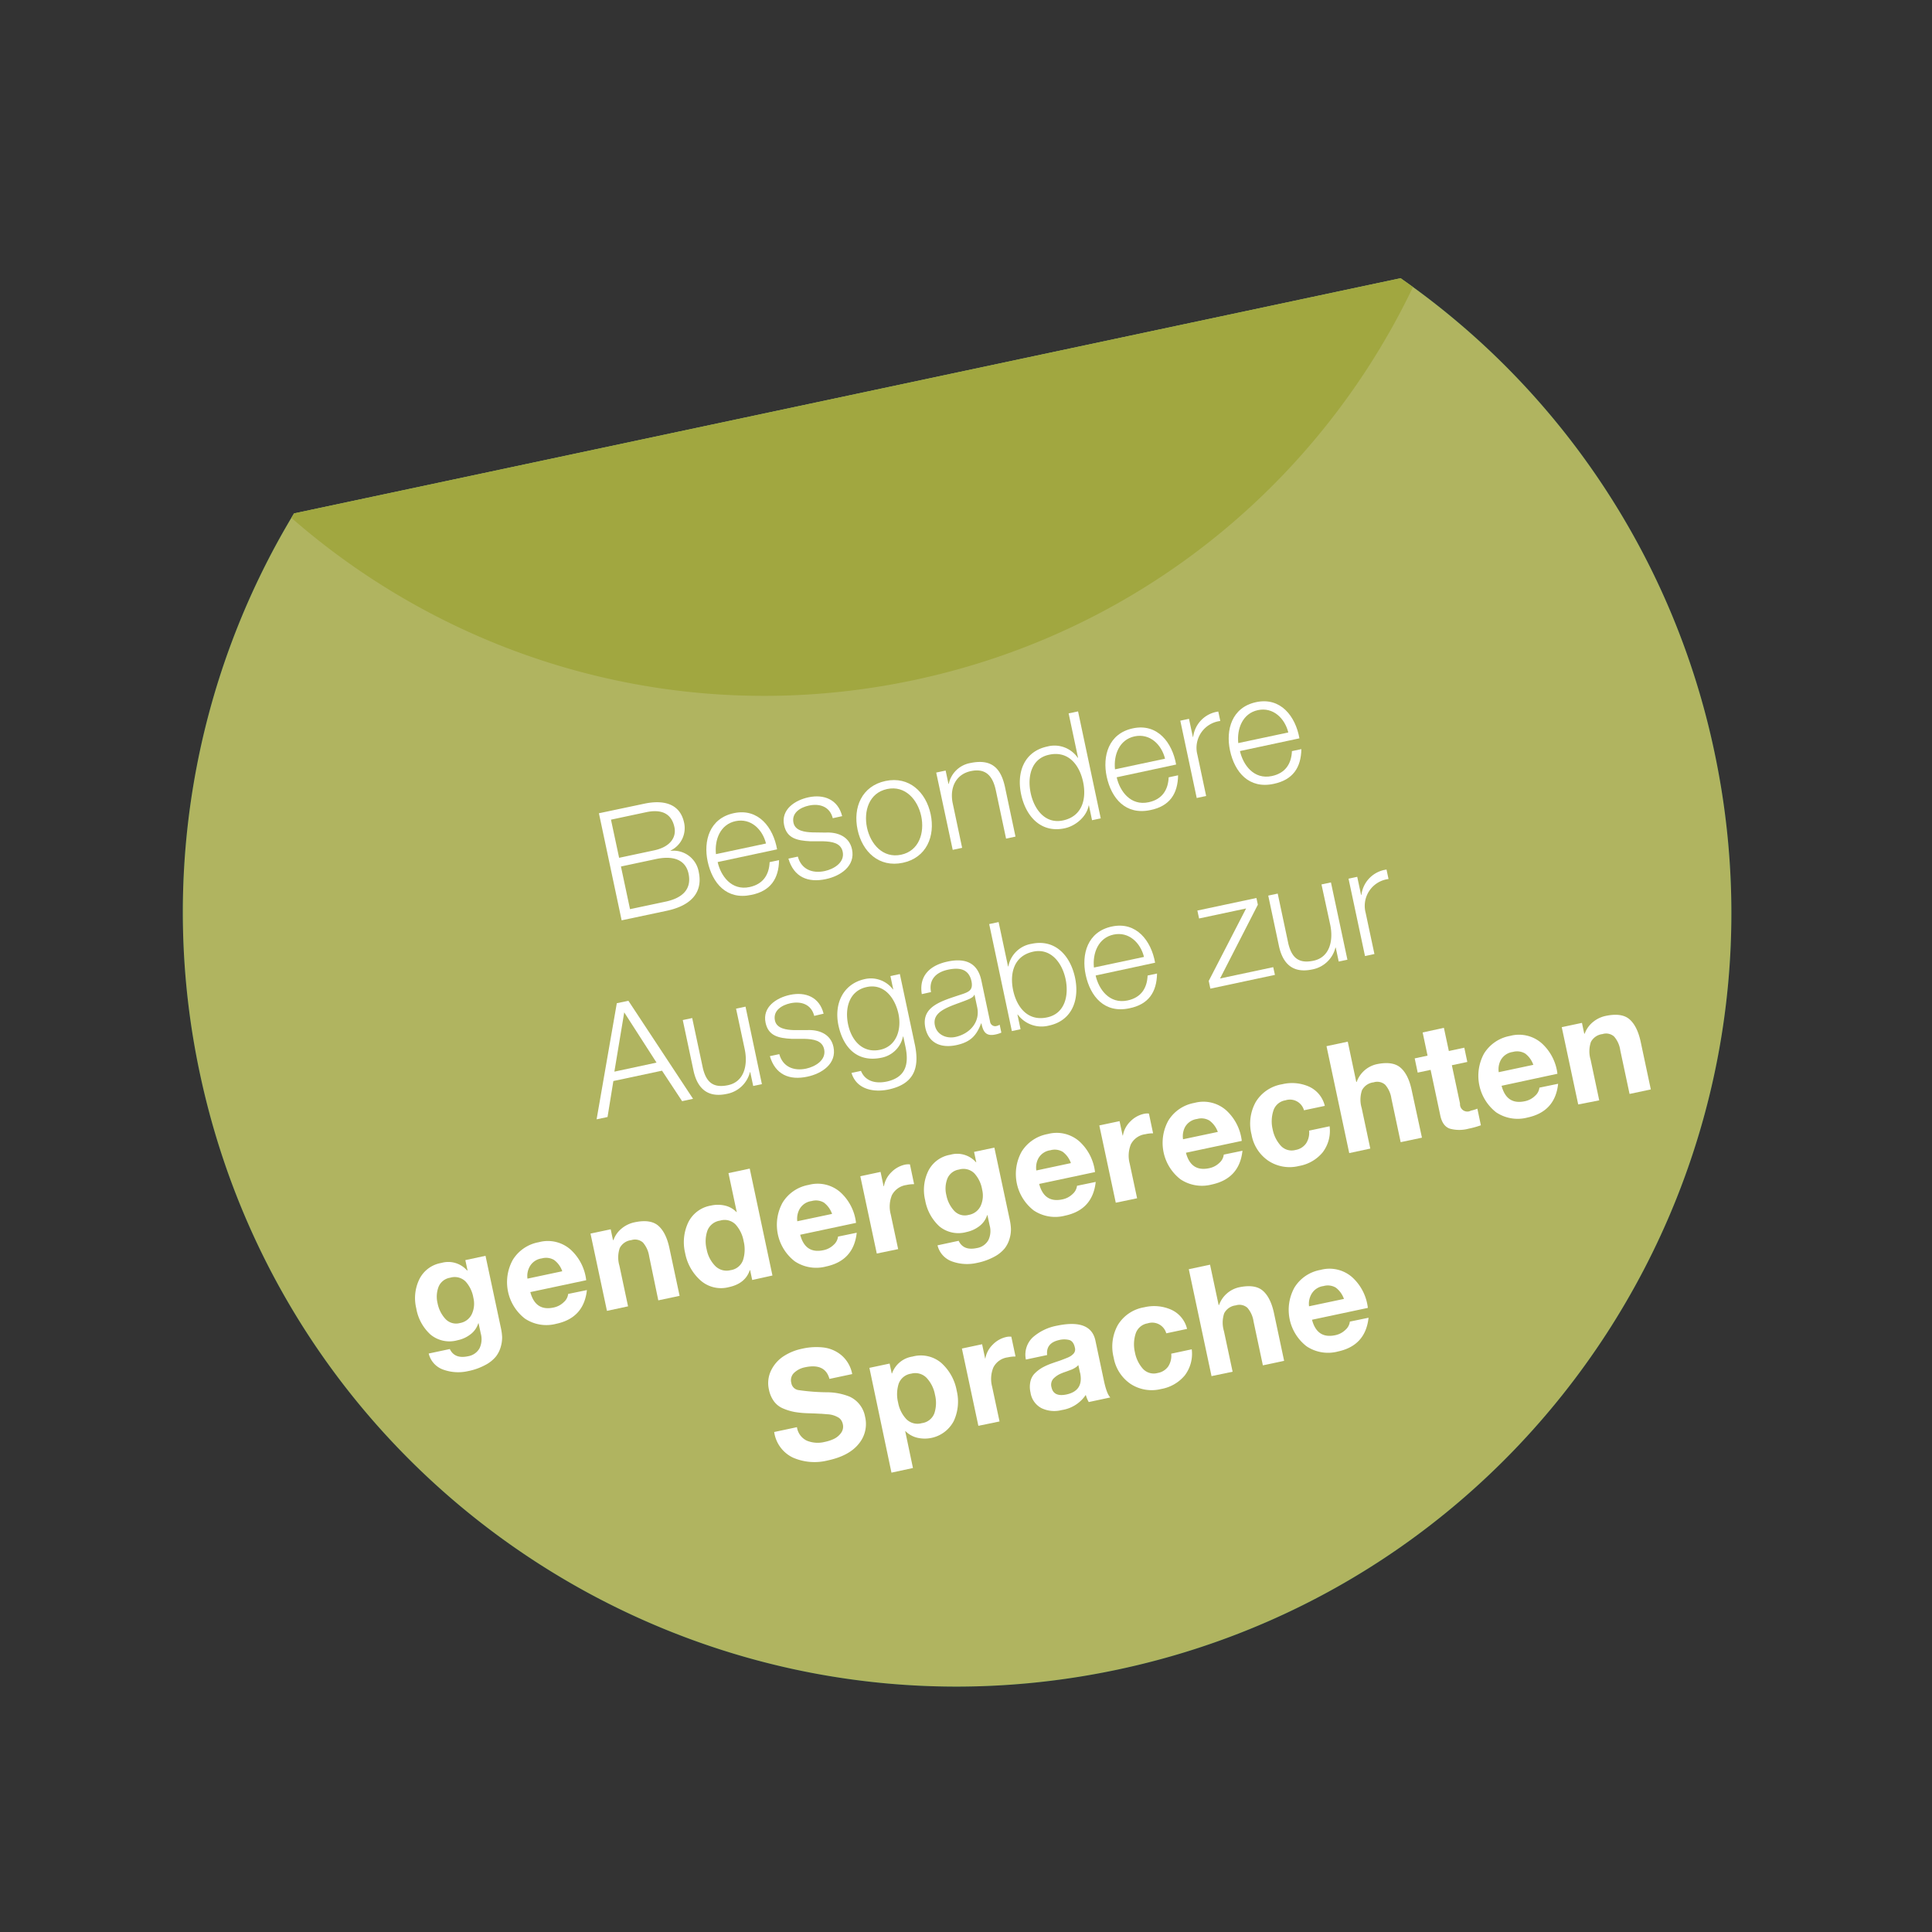 <svg width="640px" height="640px" id="Ebene_1" data-name="Ebene 1" xmlns="http://www.w3.org/2000/svg" xmlns:xlink="http://www.w3.org/1999/xlink" viewBox="0 0 500 500"><rect x="0" y="0" width="500" height="500" fill="#333333" stroke="none"/><defs><style>.cls-1{fill:none;}.cls-2{clip-path:url(#clip-path);}.cls-3{fill:#095a4e;}.cls-4{fill:#b0b460;}.cls-5{clip-path:url(#clip-path-2);}.cls-6{fill:#a1a740;}.cls-7{fill:#fff;}</style><clipPath id="clip-path"><rect class="cls-1" x="47.31" y="72" width="421.49" height="364.49"/></clipPath><clipPath id="clip-path-2"><path class="cls-1" d="M362.47,72,76.09,132.87a199.51,199.51,0,0,0-24.37,144.9c23,108.22,129.4,177.31,237.63,154.3S466.67,302.69,443.66,194.45A199.53,199.53,0,0,0,362.47,72Z"/></clipPath></defs><g class="cls-2"><path class="cls-3" d="M76.09,132.87a199.51,199.51,0,0,0-24.37,144.9c23,108.22,129.4,177.31,237.63,154.3S466.67,302.69,443.66,194.46A199.57,199.57,0,0,0,362.47,72Z"/><path class="cls-4" d="M76.09,132.87a199.51,199.51,0,0,0-24.37,144.9c23,108.23,129.4,177.31,237.63,154.3S466.67,302.69,443.66,194.46A199.53,199.53,0,0,0,362.47,72Z"/></g><g class="cls-5"><path class="cls-6" d="M38.6-101.76A185.21,185.21,0,0,0,16,32.73C37.34,133.2,136.09,197.32,236.55,176S401.14,55.87,379.79-44.59a185.21,185.21,0,0,0-75.37-113.67Z"/></g><path class="cls-7" d="M155,210.47,166.72,208c4.65-1,9.22-.26,10.32,4.9a6.44,6.44,0,0,1-3.49,7.22v.08a6.62,6.62,0,0,1,7.29,5.5c.56,2.63.74,8.06-8.25,10l-11.71,2.48ZM160.23,222l9.07-1.93c4.22-.9,5.79-3.42,5.24-6-.73-3.45-3.24-4.75-7.34-3.87l-9.08,1.93Zm2.82,13.29,9.07-1.92c3.92-.8,7-2.83,6.08-7.25-.75-3.53-3.81-4.78-8.43-3.8l-9.07,1.93Z"/><path class="cls-7" d="M185.73,223.1c.79,3.56,3.57,7.47,8.26,6.47,3.56-.76,5.06-3.26,5.19-6.45l2.44-.52c-.08,4.76-2.16,8-7.2,9-6.35,1.36-10.06-3-11.28-8.66-1.12-5.27.43-11.15,6.79-12.5s10.18,3.71,11.18,9.37Zm12.51-4.8c-.9-3.66-3.92-6.63-7.88-5.79s-5.46,4.81-5.07,8.54Z"/><path class="cls-7" d="M215.52,211.75c-.76-3-3.38-3.87-6.17-3.27-2.17.46-4.55,1.86-4,4.45.46,2.17,3.1,2.42,4.86,2.49l3.41.05c2.89-.17,6.14.84,6.88,4.33.92,4.34-3,6.92-6.75,7.71-4.65,1-8.29-.5-9.71-5.3l2.44-.52c.89,3.25,3.7,4.44,6.95,3.74,2.29-.48,5.25-2.17,4.66-5-.49-2.32-2.83-2.64-5.15-2.71l-3.29,0c-3.36-.18-6-.75-6.72-4.16-.87-4.07,2.8-6.47,6.32-7.22,4-.85,7.62.57,8.7,4.88Z"/><path class="cls-7" d="M240.85,210.7c1.22,5.73-1.08,11.29-7.21,12.59s-10.48-2.84-11.7-8.57,1.08-11.29,7.21-12.6S239.63,205,240.85,210.7Zm-16.47,3.5c.91,4.26,4.14,8,8.83,7s6.11-5.75,5.2-10-4.14-8-8.83-7S223.47,209.93,224.38,214.2Z"/><path class="cls-7" d="M242.29,199.94l2.44-.52.73,3.45.08,0a6.93,6.93,0,0,1,5.54-5.39c5.62-1.19,7.95,1.39,9,6.16l2.73,12.87-2.44.52-2.65-12.49c-.74-3.45-2.41-5.8-6.37-5s-5.57,4.26-4.82,8.19L249,219.42l-2.44.52Z"/><path class="cls-7" d="M284.87,211.79l-2.25.48-.8-3.8-.08,0c-.5,2.82-3.3,5.27-6.2,5.89-6.09,1.3-10-3-11.25-8.67s.66-11.2,6.75-12.49a7.3,7.3,0,0,1,7.87,2.9H279l-2.44-11.48,2.44-.51Zm-9.77.54c5.19-1.11,6.09-5.87,5.2-10s-3.63-8.14-8.82-7c-4.66,1-5.62,5.78-4.74,9.92S270.45,213.32,275.1,212.33Z"/><path class="cls-7" d="M289,201.16c.79,3.56,3.57,7.46,8.26,6.46,3.56-.75,5.06-3.26,5.19-6.45l2.44-.52c-.08,4.76-2.16,8-7.19,9-6.36,1.35-10.07-3-11.29-8.66-1.12-5.27.43-11.15,6.79-12.5s10.18,3.7,11.18,9.37Zm12.51-4.81c-.9-3.66-3.92-6.62-7.88-5.78s-5.46,4.81-5.07,8.53Z"/><path class="cls-7" d="M305.46,186.51l2.25-.48,1,4.69h.08a7.56,7.56,0,0,1,6.5-6.57l.52,2.44a7,7,0,0,0-5.92,8.75L312.15,206l-2.44.52Z"/><path class="cls-7" d="M320.9,194.37c.8,3.56,3.57,7.46,8.26,6.47,3.57-.76,5.06-3.27,5.19-6.45l2.44-.52c-.08,4.75-2.15,7.95-7.19,9-6.36,1.35-10.07-3-11.28-8.66-1.12-5.27.42-11.15,6.78-12.5s10.19,3.71,11.19,9.37Zm12.51-4.81c-.9-3.65-3.92-6.62-7.87-5.78s-5.46,4.81-5.08,8.53Z"/><path class="cls-7" d="M159.63,259.63l3-.63,16.73,25.37-2.83.61-5.2-7.89-12.59,2.68-1.51,9.31-2.83.6ZM159,277.34,169.91,275l-8.36-13Z"/><path class="cls-7" d="M197.18,280.58l-2.25.47-.77-3.6-.07,0a7.61,7.61,0,0,1-6,5.65c-5,1.07-7.65-1.46-8.63-6.11l-2.76-13,2.44-.52,2.77,13c.88,3.58,2.64,5.19,6.52,4.37,4.18-.89,5.16-5.23,4.3-9.3l-2.24-10.5,2.45-.52Z"/><path class="cls-7" d="M210.72,262.91c-.76-3-3.38-3.86-6.17-3.27-2.17.47-4.54,1.86-4,4.46.46,2.17,3.11,2.42,4.86,2.49l3.41,0c2.89-.16,6.14.85,6.88,4.34.92,4.34-3,6.92-6.75,7.71-4.65,1-8.29-.51-9.71-5.31l2.44-.52c.89,3.26,3.7,4.44,6.95,3.75,2.29-.49,5.25-2.17,4.66-5-.49-2.33-2.83-2.64-5.15-2.71l-3.29,0c-3.36-.18-6-.75-6.72-4.17-.86-4.07,2.8-6.46,6.33-7.21,4-.85,7.61.56,8.69,4.87Z"/><path class="cls-7" d="M236.79,270.46c1.23,6-.29,10.1-6.84,11.5-4,.84-8.32-.1-9.58-4.29l2.45-.52c1.16,2.83,4,3.33,6.7,2.75,4.49-1,5.86-4,4.83-8.92l-.58-2.72-.08,0a7.07,7.07,0,0,1-5.48,5.46c-6.4,1.36-10-2.66-11.22-8.35-1.17-5.51,1.12-10.77,6.89-12a7.16,7.16,0,0,1,7.21,2.68l.08,0-.73-3.45,2.44-.52Zm-4.27-8.09c-.84-3.91-3.59-7.91-8.2-6.93s-5.71,5.55-4.83,9.7,3.78,7.5,8.28,6.54C232,270.79,233.38,266.44,232.52,262.37Z"/><path class="cls-7" d="M238.56,257.28c-.77-4.74,2.1-7.46,6.68-8.43,3.52-.75,7.59-.48,8.73,4.87l2.25,10.62a1.34,1.34,0,0,0,1.75,1.17,2.3,2.3,0,0,0,.74-.32l.44,2.05a7,7,0,0,1-1.56.49c-2.48.53-3.16-.78-3.6-2.87h-.08c-1.16,3-2.59,4.81-6.42,5.62s-7.1-.4-8-4.43c-1.2-5.62,4.23-7,9.37-8.71,2-.66,3-1.17,2.56-3.38-.7-3.3-3.24-3.61-6.11-3-3,.64-5,2.52-4.36,5.79Zm13.65.17-.08,0c-.18.65-1.23,1.07-1.86,1.33-4,1.62-9.16,2.68-8.32,6.59.51,2.44,3,3.49,5.29,3,3.72-.8,6.52-3.86,5.64-7.77Z"/><path class="cls-7" d="M256,239.15l2.44-.52,2.44,11.48.08,0a7.28,7.28,0,0,1,6-5.85c6.08-1.3,10,3,11.24,8.67s-.66,11.2-6.74,12.49a7.67,7.67,0,0,1-8.07-2.86h-.08l.81,3.8-2.25.48Zm11.4,7.14c-5.19,1.11-6.08,5.87-5.2,10s3.64,8.14,8.83,7c4.65-1,5.62-5.78,4.74-9.92S272,245.3,267.37,246.29Z"/><path class="cls-7" d="M283.55,252.46c.79,3.55,3.57,7.46,8.26,6.46,3.57-.76,5.06-3.26,5.19-6.45l2.44-.52c-.08,4.76-2.15,8-7.19,9-6.36,1.35-10.07-3-11.28-8.67-1.12-5.27.42-11.15,6.78-12.5s10.19,3.71,11.19,9.37Zm12.51-4.81c-.9-3.66-3.92-6.62-7.87-5.78s-5.47,4.8-5.08,8.53Z"/><path class="cls-7" d="M315.75,253.23l13.76-2.93.44,2-16.71,3.56-.42-2,9.67-18.75-12.17,2.59-.44-2.05,15.28-3.25.37,1.74Z"/><path class="cls-7" d="M348.71,248.37l-2.25.48-.77-3.61-.08,0a7.6,7.6,0,0,1-6,5.65c-5,1.07-7.64-1.45-8.63-6.11l-2.76-13,2.45-.52,2.76,13c.89,3.58,2.65,5.2,6.52,4.37,4.19-.89,5.17-5.23,4.31-9.3L342,228.89l2.45-.52Z"/><path class="cls-7" d="M349,227.4l2.25-.48,1,4.69.08,0a7.54,7.54,0,0,1,6.5-6.57l.52,2.45a7,7,0,0,0-5.92,8.75l2.27,10.66-2.44.52Z"/><path class="cls-7" d="M125.65,325l4,18.76a14.07,14.07,0,0,1,.3,2.25,8.6,8.6,0,0,1-.34,2.5,7.34,7.34,0,0,1-1.26,2.55,8.78,8.78,0,0,1-2.72,2.18,15.76,15.76,0,0,1-4.48,1.6,11.43,11.43,0,0,1-6.35-.35,5.86,5.86,0,0,1-3.85-4.2l5.46-1.16q1.25,2.61,4.69,1.87a4.17,4.17,0,0,0,3-2.06,5.45,5.45,0,0,0,.32-3.84l-.56-2.63h-.08a5.7,5.7,0,0,1-2,2.84,8.09,8.09,0,0,1-3.36,1.54,7.69,7.69,0,0,1-7-1.46,11.85,11.85,0,0,1-3.69-6.79,11.18,11.18,0,0,1,.79-7.52,7.76,7.76,0,0,1,5.7-4.23,6.46,6.46,0,0,1,6.65,1.94H121l-.57-2.67ZM119,342.41a4.18,4.18,0,0,0,3.12-2.35,6.42,6.42,0,0,0,.39-4.19,8.3,8.3,0,0,0-2-4.2,4,4,0,0,0-4-1,3.88,3.88,0,0,0-3,2.33,7.19,7.19,0,0,0-.26,4.31,8.28,8.28,0,0,0,2,4A3.76,3.76,0,0,0,119,342.41Z"/><path class="cls-7" d="M151.71,331.32l-14.46,3.07q1.32,5,6,4a5.23,5.23,0,0,0,2.66-1.4,3.27,3.27,0,0,0,1.13-2.12l4.85-1q-.78,7.22-7.95,8.73a10,10,0,0,1-8.08-1.34,11.93,11.93,0,0,1-3.15-15.21,9.93,9.93,0,0,1,6.74-4.57,8.9,8.9,0,0,1,8.2,1.9A12.64,12.64,0,0,1,151.71,331.32Zm-15.2-.41,9-1.91a6,6,0,0,0-2.1-2.91,4.07,4.07,0,0,0-3.18-.42,4.21,4.21,0,0,0-3.12,2.08A5,5,0,0,0,136.51,330.91Z"/><path class="cls-7" d="M157.08,339.25l-4.26-20,5.23-1.11.59,2.79.12,0a6.79,6.79,0,0,1,2.13-3,7.65,7.65,0,0,1,3.29-1.59q4.14-.89,6.18.87c1.35,1.17,2.32,3.11,2.89,5.82l2.63,12.33-5.51,1.17L168,325.11a7,7,0,0,0-1.61-3.55,3.11,3.11,0,0,0-3-.62,3.86,3.86,0,0,0-3,2.05,7.58,7.58,0,0,0-.08,4.59l2.23,10.5Z"/><path class="cls-7" d="M194.67,331.26l-.54-2.55h-.08c-.78,2.33-2.59,3.79-5.43,4.4a8,8,0,0,1-7.31-1.73,12.6,12.6,0,0,1-4-7.1,12,12,0,0,1,.78-7.86A8,8,0,0,1,184,312a8.05,8.05,0,0,1,3.59,0,6,6,0,0,1,3,1.68h.08l-2.14-10.08,5.5-1.17,5.88,27.67Zm-2.22-10.06a8.69,8.69,0,0,0-2.09-4.31,4,4,0,0,0-4-1,4.13,4.13,0,0,0-3.29,2.61,8.5,8.5,0,0,0-.19,4.82,8.34,8.34,0,0,0,2.18,4.27,4.13,4.13,0,0,0,4,1.13,4,4,0,0,0,3.23-2.59A9.05,9.05,0,0,0,192.45,321.2Z"/><path class="cls-7" d="M221.54,316.48l-14.45,3.07q1.31,5,6,4a5.26,5.26,0,0,0,2.66-1.39,3.36,3.36,0,0,0,1.13-2.13l4.84-1q-.78,7.22-7.94,8.74a10,10,0,0,1-8.09-1.34,11.93,11.93,0,0,1-3.15-15.21,9.93,9.93,0,0,1,6.75-4.57,8.91,8.91,0,0,1,8.2,1.9A12.65,12.65,0,0,1,221.54,316.48Zm-15.2-.42,9-1.9a6.26,6.26,0,0,0-2.1-2.92,4.05,4.05,0,0,0-3.19-.41,4.19,4.19,0,0,0-3.12,2.08A5.16,5.16,0,0,0,206.34,316.06Z"/><path class="cls-7" d="M226.91,324.41l-4.26-20,5.24-1.12.79,3.72h.07a6.69,6.69,0,0,1,1.91-3.61,7.08,7.08,0,0,1,3.58-2,4.38,4.38,0,0,1,1.25-.06l1.08,5.12a9.06,9.06,0,0,0-2,.22,5,5,0,0,0-3.75,2.64,7.86,7.86,0,0,0-.3,4.95l1.92,9Z"/><path class="cls-7" d="M257.34,297l4,18.76a13.9,13.9,0,0,1,.29,2.24,8.29,8.29,0,0,1-.34,2.51,7.42,7.42,0,0,1-1.26,2.55,8.73,8.73,0,0,1-2.71,2.18,15.87,15.87,0,0,1-4.48,1.6,11.47,11.47,0,0,1-6.36-.35,5.88,5.88,0,0,1-3.85-4.2l5.47-1.17c.83,1.75,2.39,2.37,4.69,1.88a4.15,4.15,0,0,0,3-2.06,5.4,5.4,0,0,0,.32-3.84l-.56-2.63h-.07a5.76,5.76,0,0,1-2,2.84,8.21,8.21,0,0,1-3.36,1.54,7.75,7.75,0,0,1-7-1.46,12,12,0,0,1-3.69-6.79,11.23,11.23,0,0,1,.79-7.52,7.79,7.79,0,0,1,5.71-4.23,6.47,6.47,0,0,1,6.65,1.94h.08l-.57-2.68Zm-6.67,17.42a4.2,4.2,0,0,0,3.13-2.35,6.48,6.48,0,0,0,.38-4.19,8.22,8.22,0,0,0-2-4.2,4,4,0,0,0-4-1,3.88,3.88,0,0,0-3,2.34,7.11,7.11,0,0,0-.26,4.31,8.28,8.28,0,0,0,2,4A3.75,3.75,0,0,0,250.67,314.42Z"/><path class="cls-7" d="M283.39,303.33l-14.45,3.07q1.31,5,6,4a5.27,5.27,0,0,0,2.66-1.4,3.34,3.34,0,0,0,1.13-2.12l4.84-1c-.52,4.8-3.16,7.72-7.94,8.73a10,10,0,0,1-8.09-1.34,11.93,11.93,0,0,1-3.15-15.21,10,10,0,0,1,6.75-4.57,8.91,8.91,0,0,1,8.2,1.9A12.68,12.68,0,0,1,283.39,303.33Zm-15.19-.41,8.95-1.91a6.17,6.17,0,0,0-2.1-2.91,4.05,4.05,0,0,0-3.19-.42,4.21,4.21,0,0,0-3.12,2.08A5.1,5.1,0,0,0,268.2,302.92Z"/><path class="cls-7" d="M288.76,311.26l-4.26-20,5.24-1.11.79,3.71h.08a6.6,6.6,0,0,1,1.9-3.61,7,7,0,0,1,3.58-2,3.76,3.76,0,0,1,1.25-.06l1.08,5.11a9,9,0,0,0-2,.23,4.9,4.9,0,0,0-3.76,2.64,7.9,7.9,0,0,0-.3,4.94l1.92,9Z"/><path class="cls-7" d="M321.37,295.26l-14.45,3.07q1.31,5,6,4a5.26,5.26,0,0,0,2.66-1.39,3.36,3.36,0,0,0,1.13-2.13l4.84-1q-.78,7.21-7.95,8.74a10,10,0,0,1-8.08-1.34A11.93,11.93,0,0,1,302.37,290a9.93,9.93,0,0,1,6.75-4.57,8.91,8.91,0,0,1,8.2,1.9A12.65,12.65,0,0,1,321.37,295.26Zm-15.2-.42,9-1.9A6.26,6.26,0,0,0,313,290a4.05,4.05,0,0,0-3.19-.41,4.19,4.19,0,0,0-3.12,2.08A5.16,5.16,0,0,0,306.17,294.84Z"/><path class="cls-7" d="M342.86,286.2l-5.39,1.14a3.77,3.77,0,0,0-4.8-2.58,3.9,3.9,0,0,0-3.13,2.71,9,9,0,0,0-.18,4.79,8.84,8.84,0,0,0,2.05,4.19,3.81,3.81,0,0,0,3.87,1.16,4.18,4.18,0,0,0,2.75-1.72,5.06,5.06,0,0,0,.76-3.28l5.31-1.13a9.18,9.18,0,0,1-1.79,6.74,10.16,10.16,0,0,1-6.11,3.53,10,10,0,0,1-7.92-1.32,10.33,10.33,0,0,1-4.38-6.8,11.49,11.49,0,0,1,1.07-8.41,9.83,9.83,0,0,1,6.86-4.62,10.87,10.87,0,0,1,6.91.6A7.32,7.32,0,0,1,342.86,286.2Z"/><path class="cls-7" d="M349.18,298.42l-5.88-27.67,5.5-1.17L351,280l.11,0a7.16,7.16,0,0,1,5.15-4.58q4.14-.87,6.18.88t2.9,5.82L368,294.43l-5.51,1.16-2.4-11.31a6.87,6.87,0,0,0-1.61-3.55,3.1,3.1,0,0,0-3-.62,3.87,3.87,0,0,0-3,2.05,7.57,7.57,0,0,0-.08,4.59l2.23,10.5Z"/><path class="cls-7" d="M373.68,266l1.28,6,4-.86.78,3.69-4,.85,2.11,9.92a1.9,1.9,0,0,0,2.82,1.83,9.12,9.12,0,0,0,1.67-.51l.91,4.3a22.3,22.3,0,0,1-3.17.88,9.24,9.24,0,0,1-4.85,0c-1.26-.43-2.09-1.56-2.48-3.4l-2.51-11.82-3.34.71-.78-3.68,3.33-.71-1.27-6Z"/><path class="cls-7" d="M403.06,277.89,388.61,281q1.31,5,6,4a5.23,5.23,0,0,0,2.66-1.4,3.31,3.31,0,0,0,1.13-2.12l4.84-1q-.76,7.21-7.94,8.74a10,10,0,0,1-8.08-1.34,12,12,0,0,1-3.16-15.21,10,10,0,0,1,6.75-4.58A8.91,8.91,0,0,1,399,270,12.65,12.65,0,0,1,403.06,277.89Zm-15.19-.41,8.95-1.9a6.16,6.16,0,0,0-2.1-2.92,4.09,4.09,0,0,0-3.19-.42,4.2,4.2,0,0,0-3.12,2.09A5.06,5.06,0,0,0,387.87,277.48Z"/><path class="cls-7" d="M408.44,285.83l-4.26-20,5.23-1.11.59,2.79.12,0a6.85,6.85,0,0,1,2.13-3,7.61,7.61,0,0,1,3.28-1.59q4.16-.88,6.18.87t2.9,5.83l2.62,12.32-5.5,1.17-2.41-11.32a6.8,6.8,0,0,0-1.6-3.54,3.09,3.09,0,0,0-3-.63,3.87,3.87,0,0,0-3,2.05,7.6,7.6,0,0,0-.07,4.59l2.23,10.51Z"/><path class="cls-7" d="M200.36,370.6l5.89-1.25a4.58,4.58,0,0,0,2.55,3.49,7.44,7.44,0,0,0,4.66.32,10.44,10.44,0,0,0,2.33-.76,4.82,4.82,0,0,0,1.83-1.5,2.74,2.74,0,0,0,.5-2.33,2.85,2.85,0,0,0-.46-1.08,2.31,2.31,0,0,0-.91-.76,6,6,0,0,0-2.62-.72l-1.59-.13c-.42,0-1-.05-1.82-.08l-1.79-.06a24.42,24.42,0,0,1-3.27-.32,14,14,0,0,1-2.85-.85,5.68,5.68,0,0,1-2.46-1.84,7.65,7.65,0,0,1-1.35-3.1,7.47,7.47,0,0,1,.58-5,9.15,9.15,0,0,1,3.25-3.66,13.83,13.83,0,0,1,4.74-1.92,16.41,16.41,0,0,1,5.64-.31,8.9,8.9,0,0,1,4.64,2.07,8.41,8.41,0,0,1,2.7,4.8l-5.89,1.25q-1.12-4.14-6.36-3a5.67,5.67,0,0,0-2.76,1.4,2.63,2.63,0,0,0-.75,2.63,2.2,2.2,0,0,0,1.77,1.85,54.47,54.47,0,0,0,7.37.58,15.82,15.82,0,0,1,5.95,1.13,7.07,7.07,0,0,1,4,5.19,8,8,0,0,1-1.66,7.05q-2.5,3.1-8,4.27a14,14,0,0,1-9-.73A8.66,8.66,0,0,1,200.36,370.6Z"/><path class="cls-7" d="M230.71,381.12,225,354l5.23-1.11.55,2.56.07,0a6.66,6.66,0,0,1,5.31-4.37,8.18,8.18,0,0,1,7.44,1.64,12.68,12.68,0,0,1,4,7.2,12,12,0,0,1-.75,7.81,8.48,8.48,0,0,1-9.44,4.36,6.41,6.41,0,0,1-3.06-1.7l-.08,0,2,9.53Zm7.85-12.81a4,4,0,0,0,3.26-2.57,8.72,8.72,0,0,0,.15-4.8,8.61,8.61,0,0,0-2.15-4.33,4.07,4.07,0,0,0-4-1.11,4,4,0,0,0-3.25,2.63,9,9,0,0,0-.14,4.85,8.45,8.45,0,0,0,2.13,4.29A4.07,4.07,0,0,0,238.56,368.31Z"/><path class="cls-7" d="M253.2,369l-4.26-20,5.23-1.11.79,3.72H255a6.62,6.62,0,0,1,1.91-3.61,7,7,0,0,1,3.58-2,4,4,0,0,1,1.24-.06l1.09,5.12a9,9,0,0,0-2,.22,4.87,4.87,0,0,0-3.75,2.64,7.86,7.86,0,0,0-.31,4.95l1.92,9Z"/><path class="cls-7" d="M271,350.68l-5.5,1.17a6.14,6.14,0,0,1,1.79-5.75,13,13,0,0,1,6.2-3q8.79-1.86,10,3.83l2.21,10.43c.48,2.22,1,3.65,1.65,4.3l-5.58,1.19A7.55,7.55,0,0,1,281,361a9.09,9.09,0,0,1-6.22,3.92,7.69,7.69,0,0,1-5.24-.49,5.48,5.48,0,0,1-2.85-4.07,6.38,6.38,0,0,1,0-2.91,4.27,4.27,0,0,1,1.23-2.14,9.27,9.27,0,0,1,1.91-1.42,16.12,16.12,0,0,1,2.42-1.06c.35-.13.81-.29,1.36-.47s1-.34,1.34-.47l1.14-.45a6.38,6.38,0,0,0,1-.49,4.18,4.18,0,0,0,.69-.57,1.64,1.64,0,0,0,.41-.72,1.74,1.74,0,0,0,0-.85c-.23-1.09-.69-1.75-1.39-2a5.39,5.39,0,0,0-2.75,0Q270.65,347.6,271,350.68Zm8.51,4.59-.44-2a2.84,2.84,0,0,1-.78.67,5.73,5.73,0,0,1-1,.52l-1.29.48c-.56.19-1,.35-1.24.46a6,6,0,0,0-2.2,1.46,2.4,2.4,0,0,0-.43,2.18c.36,1.7,1.67,2.32,3.91,1.84Q280.51,359.89,279.53,355.27Z"/><path class="cls-7" d="M307.21,343.92l-5.38,1.14a3.78,3.78,0,0,0-4.81-2.58,3.91,3.91,0,0,0-3.13,2.71,9.11,9.11,0,0,0-.17,4.8,8.88,8.88,0,0,0,2,4.18,3.8,3.8,0,0,0,3.87,1.16,4.19,4.19,0,0,0,2.76-1.72,5.1,5.1,0,0,0,.76-3.28l5.31-1.13a9.21,9.21,0,0,1-1.79,6.74,10.22,10.22,0,0,1-6.12,3.53,10,10,0,0,1-7.91-1.31,10.38,10.38,0,0,1-4.38-6.81,11.5,11.5,0,0,1,1.06-8.41,9.85,9.85,0,0,1,6.86-4.62,10.93,10.93,0,0,1,6.91.6A7.31,7.31,0,0,1,307.21,343.92Z"/><path class="cls-7" d="M313.54,356.14l-5.88-27.67,5.5-1.17,2.22,10.43.11,0a7.18,7.18,0,0,1,5.14-4.57q4.15-.88,6.18.87t2.9,5.82l2.62,12.33-5.5,1.17L324.42,342a6.87,6.87,0,0,0-1.6-3.55,3.11,3.11,0,0,0-3-.62,3.87,3.87,0,0,0-3,2.05,7.6,7.6,0,0,0-.07,4.59L319,355Z"/><path class="cls-7" d="M354,338.48l-14.45,3.07q1.31,5,6,4a5.27,5.27,0,0,0,2.66-1.4,3.31,3.31,0,0,0,1.13-2.12l4.84-1q-.78,7.22-7.94,8.74a10,10,0,0,1-8.09-1.34A11.93,11.93,0,0,1,335,333.22a9.92,9.92,0,0,1,6.75-4.57,8.88,8.88,0,0,1,8.2,1.9A12.65,12.65,0,0,1,354,338.48Zm-15.19-.42,9-1.9a6.21,6.21,0,0,0-2.1-2.92,4.05,4.05,0,0,0-3.19-.41,4.19,4.19,0,0,0-3.12,2.08A5.07,5.07,0,0,0,338.78,338.06Z"/></svg>